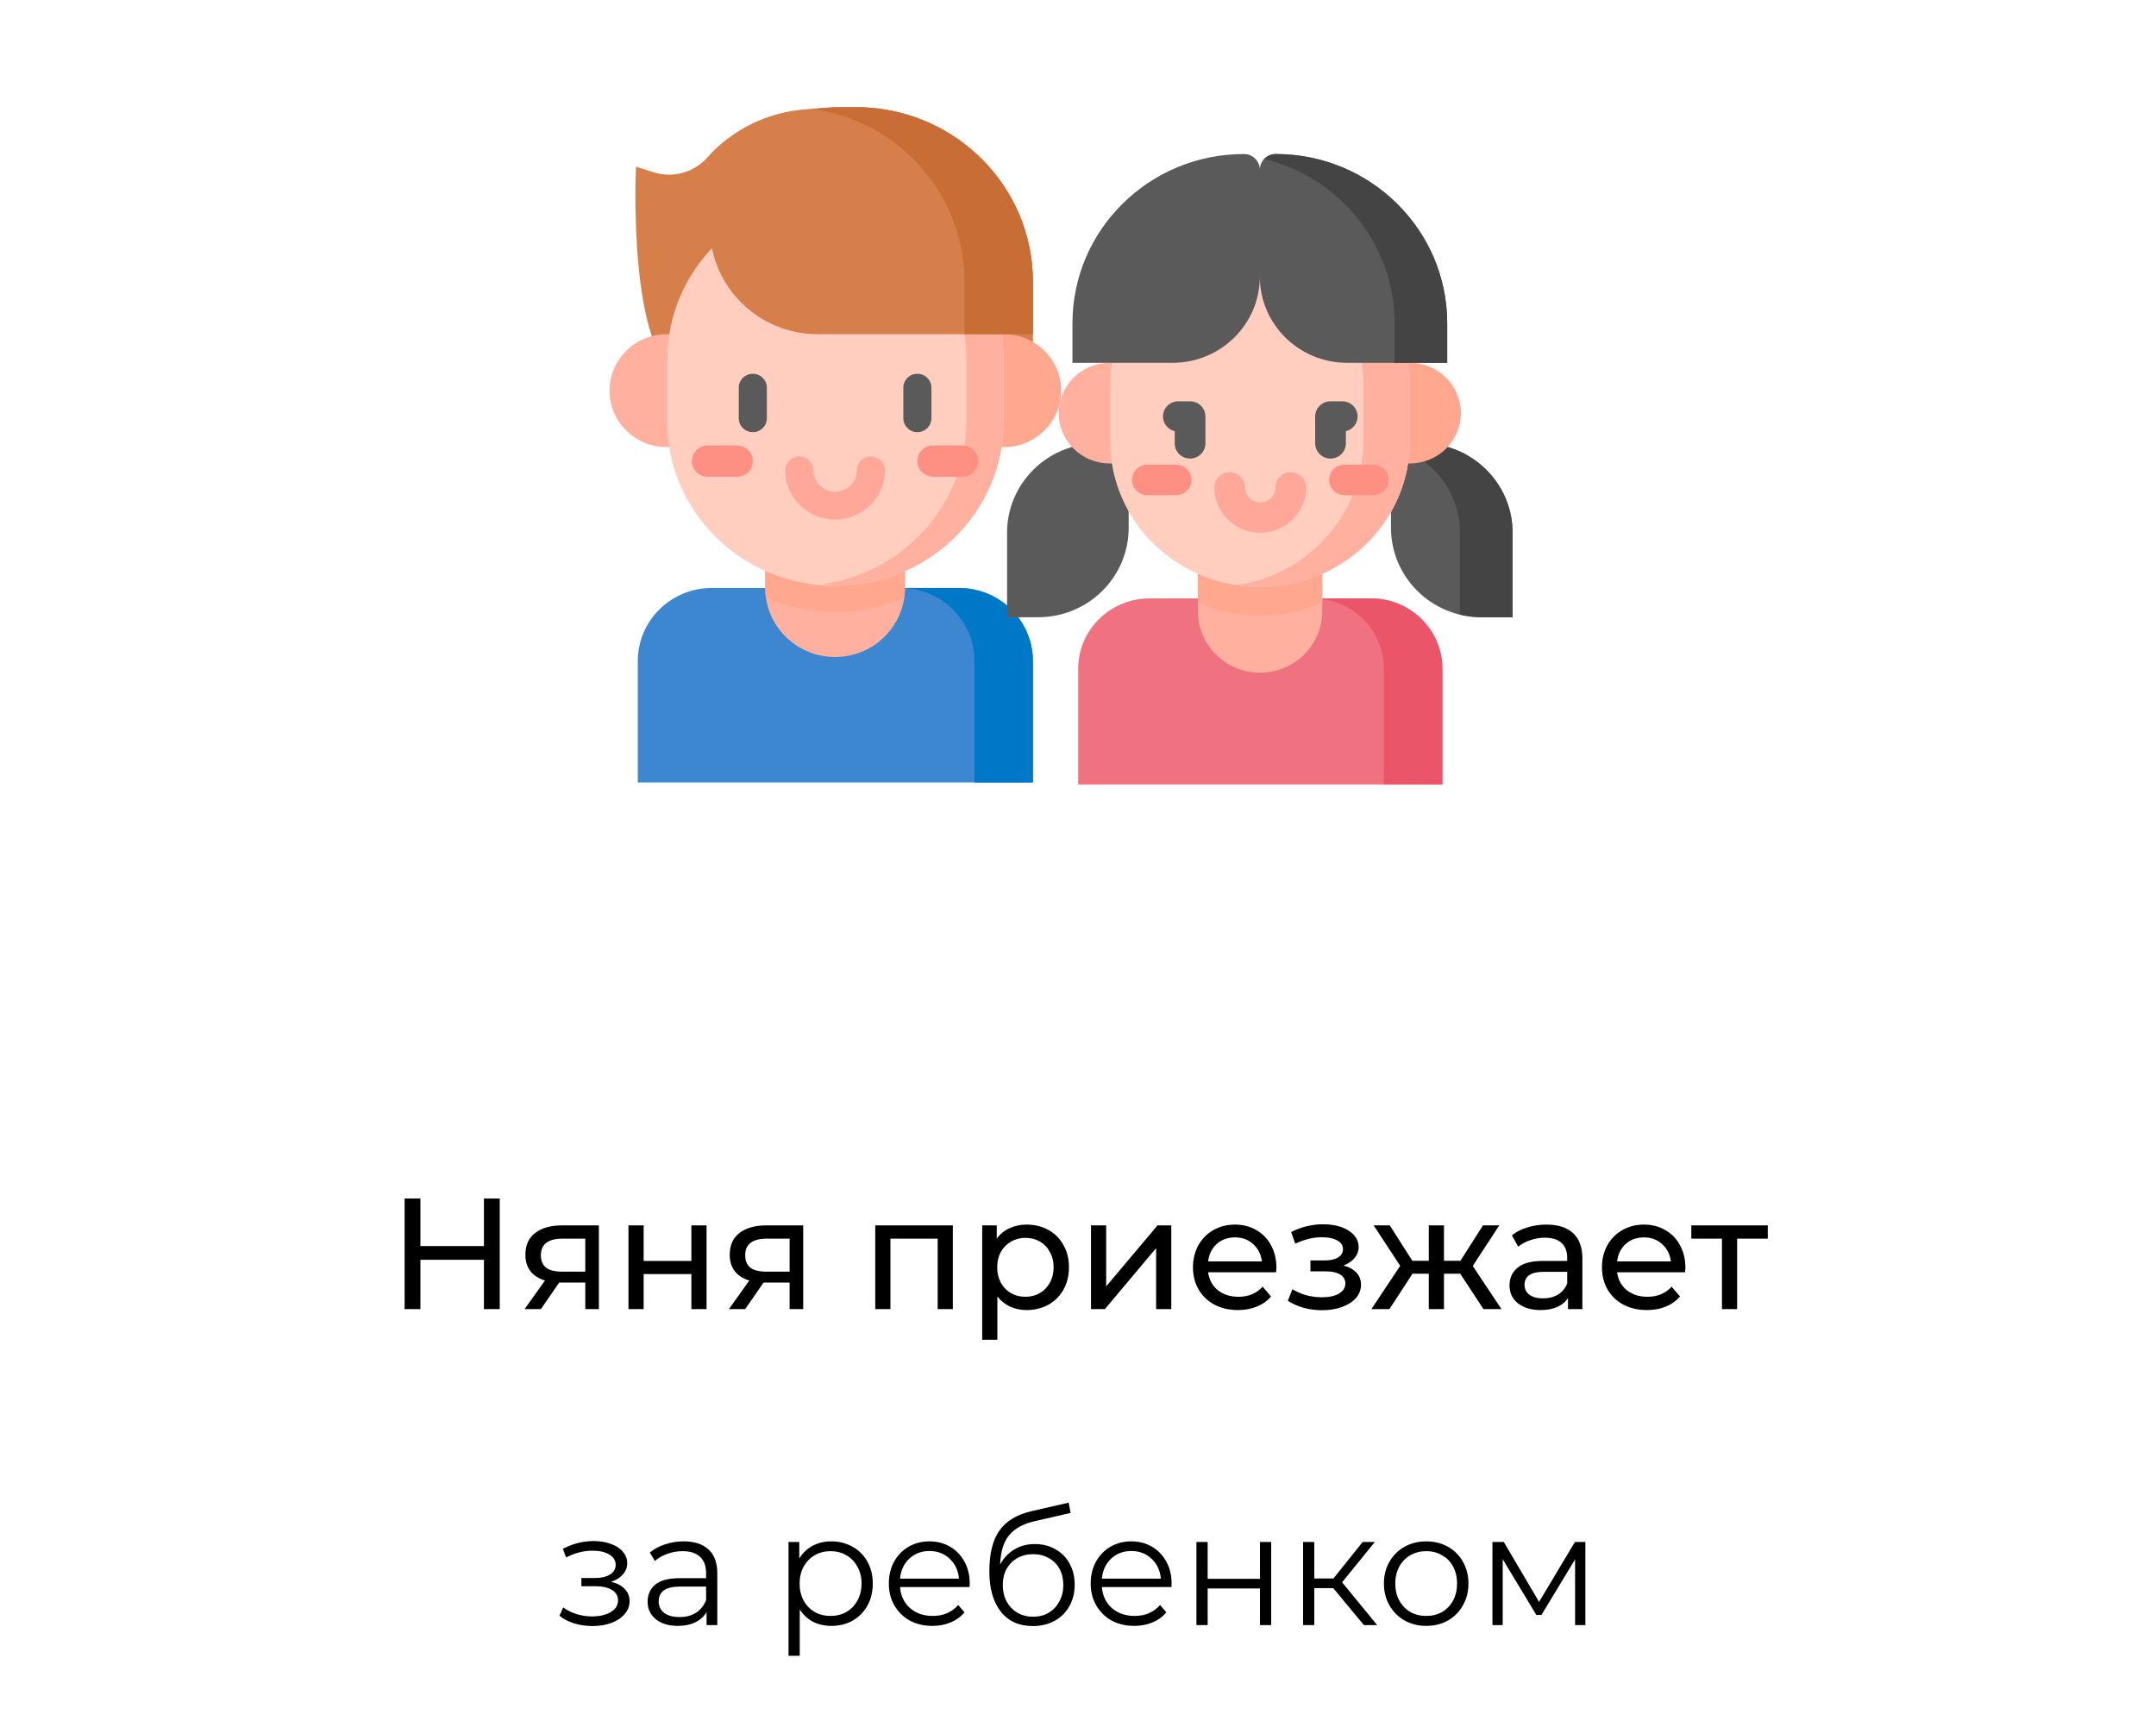 <?xml version="1.0" encoding="UTF-8"?> <svg xmlns="http://www.w3.org/2000/svg" width="191" height="153" viewBox="0 0 191 153" fill="none"> <path d="M44.272 106.2V116H42.872V111.632H37.244V116H35.844V106.2H37.244V110.414H42.872V106.2H44.272ZM53.055 108.58V116H51.851V113.648H49.695H49.541L47.917 116H46.475L48.281 113.466C47.721 113.298 47.291 113.023 46.993 112.64C46.694 112.248 46.545 111.763 46.545 111.184C46.545 110.335 46.834 109.691 47.413 109.252C47.991 108.804 48.789 108.58 49.807 108.58H53.055ZM47.917 111.226C47.917 111.721 48.071 112.089 48.379 112.332C48.696 112.565 49.167 112.682 49.793 112.682H51.851V109.756H49.849C48.561 109.756 47.917 110.246 47.917 111.226ZM55.677 108.58H57.021V111.73H61.249V108.58H62.593V116H61.249V112.892H57.021V116H55.677V108.58ZM71.156 108.58V116H69.952V113.648H67.796H67.642L66.018 116H64.576L66.382 113.466C65.822 113.298 65.393 113.023 65.094 112.64C64.796 112.248 64.646 111.763 64.646 111.184C64.646 110.335 64.936 109.691 65.514 109.252C66.093 108.804 66.891 108.58 67.908 108.58H71.156ZM66.018 111.226C66.018 111.721 66.172 112.089 66.48 112.332C66.798 112.565 67.269 112.682 67.894 112.682H69.952V109.756H67.95C66.662 109.756 66.018 110.246 66.018 111.226ZM84.412 108.58V116H83.068V109.756H78.882V116H77.538V108.58H84.412ZM90.947 108.51C91.666 108.51 92.31 108.669 92.879 108.986C93.448 109.303 93.892 109.747 94.209 110.316C94.536 110.885 94.699 111.543 94.699 112.29C94.699 113.037 94.536 113.699 94.209 114.278C93.892 114.847 93.448 115.291 92.879 115.608C92.31 115.925 91.666 116.084 90.947 116.084C90.415 116.084 89.925 115.981 89.477 115.776C89.038 115.571 88.665 115.272 88.357 114.88V118.716H87.013V108.58H88.301V109.756C88.6 109.345 88.978 109.037 89.435 108.832C89.892 108.617 90.396 108.51 90.947 108.51ZM90.835 114.908C91.311 114.908 91.736 114.801 92.109 114.586C92.492 114.362 92.79 114.054 93.005 113.662C93.229 113.261 93.341 112.803 93.341 112.29C93.341 111.777 93.229 111.324 93.005 110.932C92.79 110.531 92.492 110.223 92.109 110.008C91.736 109.793 91.311 109.686 90.835 109.686C90.368 109.686 89.944 109.798 89.561 110.022C89.188 110.237 88.889 110.54 88.665 110.932C88.45 111.324 88.343 111.777 88.343 112.29C88.343 112.803 88.45 113.261 88.665 113.662C88.88 114.054 89.178 114.362 89.561 114.586C89.944 114.801 90.368 114.908 90.835 114.908ZM96.652 108.58H97.996V113.984L102.546 108.58H103.764V116H102.42V110.596L97.884 116H96.652V108.58ZM113.078 112.332C113.078 112.435 113.069 112.57 113.05 112.738H107.03C107.114 113.391 107.399 113.919 107.884 114.32C108.379 114.712 108.99 114.908 109.718 114.908C110.605 114.908 111.319 114.609 111.86 114.012L112.602 114.88C112.266 115.272 111.846 115.571 111.342 115.776C110.848 115.981 110.292 116.084 109.676 116.084C108.892 116.084 108.197 115.925 107.59 115.608C106.984 115.281 106.512 114.829 106.176 114.25C105.85 113.671 105.686 113.018 105.686 112.29C105.686 111.571 105.845 110.923 106.162 110.344C106.489 109.765 106.932 109.317 107.492 109C108.062 108.673 108.701 108.51 109.41 108.51C110.12 108.51 110.75 108.673 111.3 109C111.86 109.317 112.294 109.765 112.602 110.344C112.92 110.923 113.078 111.585 113.078 112.332ZM109.41 109.644C108.766 109.644 108.225 109.84 107.786 110.232C107.357 110.624 107.105 111.137 107.03 111.772H111.79C111.716 111.147 111.459 110.638 111.02 110.246C110.591 109.845 110.054 109.644 109.41 109.644ZM119.017 112.136C119.512 112.267 119.895 112.477 120.165 112.766C120.436 113.055 120.571 113.415 120.571 113.844C120.571 114.283 120.422 114.675 120.123 115.02C119.825 115.356 119.409 115.622 118.877 115.818C118.355 116.005 117.767 116.098 117.113 116.098C116.563 116.098 116.021 116.028 115.489 115.888C114.967 115.739 114.5 115.529 114.089 115.258L114.495 114.236C114.85 114.46 115.256 114.637 115.713 114.768C116.171 114.889 116.633 114.95 117.099 114.95C117.734 114.95 118.238 114.843 118.611 114.628C118.994 114.404 119.185 114.105 119.185 113.732C119.185 113.387 119.031 113.121 118.723 112.934C118.425 112.747 118 112.654 117.449 112.654H116.091V111.688H117.351C117.855 111.688 118.252 111.599 118.541 111.422C118.831 111.245 118.975 111.002 118.975 110.694C118.975 110.358 118.803 110.097 118.457 109.91C118.121 109.723 117.664 109.63 117.085 109.63C116.348 109.63 115.569 109.821 114.747 110.204L114.383 109.168C115.289 108.711 116.236 108.482 117.225 108.482C117.823 108.482 118.359 108.566 118.835 108.734C119.311 108.902 119.685 109.14 119.955 109.448C120.226 109.756 120.361 110.106 120.361 110.498C120.361 110.862 120.24 111.189 119.997 111.478C119.755 111.767 119.428 111.987 119.017 112.136ZM129.363 112.864H127.921V116H126.577V112.864H125.135L123.091 116H121.495L124.043 112.164L121.691 108.58H123.119L125.121 111.716H126.577V108.58H127.921V111.716H129.377L131.379 108.58H132.821L130.469 112.178L133.017 116H131.421L129.363 112.864ZM137.005 108.51C138.031 108.51 138.815 108.762 139.357 109.266C139.907 109.77 140.183 110.521 140.183 111.52V116H138.909V115.02C138.685 115.365 138.363 115.631 137.943 115.818C137.532 115.995 137.042 116.084 136.473 116.084C135.642 116.084 134.975 115.883 134.471 115.482C133.976 115.081 133.729 114.553 133.729 113.9C133.729 113.247 133.967 112.724 134.443 112.332C134.919 111.931 135.675 111.73 136.711 111.73H138.839V111.464C138.839 110.885 138.671 110.442 138.335 110.134C137.999 109.826 137.504 109.672 136.851 109.672C136.412 109.672 135.983 109.747 135.563 109.896C135.143 110.036 134.788 110.227 134.499 110.47L133.939 109.462C134.321 109.154 134.779 108.921 135.311 108.762C135.843 108.594 136.407 108.51 137.005 108.51ZM136.697 115.048C137.21 115.048 137.653 114.936 138.027 114.712C138.4 114.479 138.671 114.152 138.839 113.732V112.696H136.767C135.628 112.696 135.059 113.079 135.059 113.844C135.059 114.217 135.203 114.511 135.493 114.726C135.782 114.941 136.183 115.048 136.697 115.048ZM149.309 112.332C149.309 112.435 149.299 112.57 149.281 112.738H143.261C143.345 113.391 143.629 113.919 144.115 114.32C144.609 114.712 145.221 114.908 145.949 114.908C146.835 114.908 147.549 114.609 148.091 114.012L148.833 114.88C148.497 115.272 148.077 115.571 147.573 115.776C147.078 115.981 146.523 116.084 145.907 116.084C145.123 116.084 144.427 115.925 143.821 115.608C143.214 115.281 142.743 114.829 142.407 114.25C142.08 113.671 141.917 113.018 141.917 112.29C141.917 111.571 142.075 110.923 142.393 110.344C142.719 109.765 143.163 109.317 143.723 109C144.292 108.673 144.931 108.51 145.641 108.51C146.35 108.51 146.98 108.673 147.531 109C148.091 109.317 148.525 109.765 148.833 110.344C149.15 110.923 149.309 111.585 149.309 112.332ZM145.641 109.644C144.997 109.644 144.455 109.84 144.017 110.232C143.587 110.624 143.335 111.137 143.261 111.772H148.021C147.946 111.147 147.689 110.638 147.251 110.246C146.821 109.845 146.285 109.644 145.641 109.644ZM156.609 109.756H153.893V116H152.549V109.756H149.833V108.58H156.609V109.756ZM54.137 140.164C54.659 140.285 55.061 140.495 55.341 140.794C55.63 141.093 55.775 141.457 55.775 141.886C55.775 142.315 55.625 142.698 55.327 143.034C55.037 143.37 54.641 143.631 54.137 143.818C53.633 143.995 53.077 144.084 52.471 144.084C51.939 144.084 51.416 144.009 50.903 143.86C50.389 143.701 49.941 143.473 49.559 143.174L49.895 142.432C50.231 142.684 50.623 142.88 51.071 143.02C51.519 143.16 51.971 143.23 52.429 143.23C53.11 143.23 53.665 143.104 54.095 142.852C54.533 142.591 54.753 142.241 54.753 141.802C54.753 141.41 54.575 141.107 54.221 140.892C53.866 140.668 53.381 140.556 52.765 140.556H51.505V139.828H52.709C53.259 139.828 53.703 139.725 54.039 139.52C54.375 139.305 54.543 139.021 54.543 138.666C54.543 138.274 54.351 137.966 53.969 137.742C53.595 137.518 53.105 137.406 52.499 137.406C51.705 137.406 50.921 137.607 50.147 138.008L49.867 137.238C50.744 136.781 51.654 136.552 52.597 136.552C53.157 136.552 53.661 136.636 54.109 136.804C54.566 136.963 54.921 137.191 55.173 137.49C55.434 137.789 55.565 138.134 55.565 138.526C55.565 138.899 55.434 139.231 55.173 139.52C54.921 139.809 54.575 140.024 54.137 140.164ZM60.565 136.58C61.526 136.58 62.264 136.823 62.777 137.308C63.291 137.784 63.547 138.493 63.547 139.436V144H62.595V142.852C62.371 143.235 62.04 143.533 61.601 143.748C61.172 143.963 60.658 144.07 60.061 144.07C59.24 144.07 58.587 143.874 58.101 143.482C57.616 143.09 57.373 142.572 57.373 141.928C57.373 141.303 57.597 140.799 58.045 140.416C58.502 140.033 59.226 139.842 60.215 139.842H62.553V139.394C62.553 138.759 62.376 138.279 62.021 137.952C61.666 137.616 61.148 137.448 60.467 137.448C60.001 137.448 59.553 137.527 59.123 137.686C58.694 137.835 58.325 138.045 58.017 138.316L57.569 137.574C57.943 137.257 58.391 137.014 58.913 136.846C59.436 136.669 59.986 136.58 60.565 136.58ZM60.215 143.286C60.775 143.286 61.256 143.16 61.657 142.908C62.059 142.647 62.357 142.273 62.553 141.788V140.584H60.243C58.983 140.584 58.353 141.023 58.353 141.9C58.353 142.329 58.517 142.67 58.843 142.922C59.17 143.165 59.627 143.286 60.215 143.286ZM73.651 136.58C74.342 136.58 74.967 136.739 75.527 137.056C76.087 137.364 76.526 137.803 76.843 138.372C77.161 138.941 77.319 139.59 77.319 140.318C77.319 141.055 77.161 141.709 76.843 142.278C76.526 142.847 76.087 143.291 75.527 143.608C74.977 143.916 74.351 144.07 73.651 144.07C73.054 144.07 72.513 143.949 72.027 143.706C71.551 143.454 71.159 143.09 70.851 142.614V146.716H69.857V136.636H70.809V138.092C71.108 137.607 71.5 137.233 71.985 136.972C72.48 136.711 73.035 136.58 73.651 136.58ZM73.581 143.188C74.095 143.188 74.561 143.071 74.981 142.838C75.401 142.595 75.728 142.255 75.961 141.816C76.204 141.377 76.325 140.878 76.325 140.318C76.325 139.758 76.204 139.263 75.961 138.834C75.728 138.395 75.401 138.055 74.981 137.812C74.561 137.569 74.095 137.448 73.581 137.448C73.059 137.448 72.587 137.569 72.167 137.812C71.757 138.055 71.43 138.395 71.187 138.834C70.954 139.263 70.837 139.758 70.837 140.318C70.837 140.878 70.954 141.377 71.187 141.816C71.43 142.255 71.757 142.595 72.167 142.838C72.587 143.071 73.059 143.188 73.581 143.188ZM85.895 140.626H79.735C79.791 141.391 80.085 142.012 80.617 142.488C81.149 142.955 81.821 143.188 82.633 143.188C83.09 143.188 83.51 143.109 83.893 142.95C84.276 142.782 84.607 142.539 84.887 142.222L85.447 142.866C85.12 143.258 84.71 143.557 84.215 143.762C83.73 143.967 83.193 144.07 82.605 144.07C81.849 144.07 81.177 143.911 80.589 143.594C80.01 143.267 79.558 142.819 79.231 142.25C78.904 141.681 78.741 141.037 78.741 140.318C78.741 139.599 78.895 138.955 79.203 138.386C79.52 137.817 79.95 137.373 80.491 137.056C81.042 136.739 81.658 136.58 82.339 136.58C83.02 136.58 83.632 136.739 84.173 137.056C84.714 137.373 85.139 137.817 85.447 138.386C85.755 138.946 85.909 139.59 85.909 140.318L85.895 140.626ZM82.339 137.434C81.63 137.434 81.032 137.663 80.547 138.12C80.071 138.568 79.8 139.156 79.735 139.884H84.957C84.892 139.156 84.616 138.568 84.131 138.12C83.655 137.663 83.058 137.434 82.339 137.434ZM91.679 136.818C92.361 136.818 92.967 136.972 93.499 137.28C94.041 137.579 94.461 138.003 94.759 138.554C95.058 139.095 95.207 139.716 95.207 140.416C95.207 141.135 95.049 141.774 94.731 142.334C94.423 142.885 93.989 143.314 93.429 143.622C92.869 143.93 92.225 144.084 91.497 144.084C90.275 144.084 89.327 143.655 88.655 142.796C87.983 141.937 87.647 140.752 87.647 139.24C87.647 137.663 87.946 136.454 88.543 135.614C89.15 134.774 90.093 134.205 91.371 133.906L94.675 133.15L94.843 134.06L91.735 134.774C90.681 135.007 89.906 135.423 89.411 136.02C88.917 136.608 88.646 137.481 88.599 138.638C88.898 138.069 89.313 137.625 89.845 137.308C90.377 136.981 90.989 136.818 91.679 136.818ZM91.525 143.258C92.039 143.258 92.496 143.141 92.897 142.908C93.308 142.665 93.625 142.329 93.849 141.9C94.083 141.471 94.199 140.985 94.199 140.444C94.199 139.903 94.087 139.427 93.863 139.016C93.639 138.605 93.322 138.288 92.911 138.064C92.51 137.831 92.048 137.714 91.525 137.714C91.003 137.714 90.536 137.831 90.125 138.064C89.724 138.288 89.407 138.605 89.173 139.016C88.949 139.427 88.837 139.903 88.837 140.444C88.837 140.985 88.949 141.471 89.173 141.9C89.407 142.329 89.729 142.665 90.139 142.908C90.55 143.141 91.012 143.258 91.525 143.258ZM103.778 140.626H97.618C97.674 141.391 97.968 142.012 98.5 142.488C99.032 142.955 99.704 143.188 100.516 143.188C100.973 143.188 101.393 143.109 101.776 142.95C102.158 142.782 102.49 142.539 102.77 142.222L103.33 142.866C103.003 143.258 102.592 143.557 102.098 143.762C101.612 143.967 101.076 144.07 100.488 144.07C99.732 144.07 99.06 143.911 98.472 143.594C97.893 143.267 97.441 142.819 97.114 142.25C96.787 141.681 96.624 141.037 96.624 140.318C96.624 139.599 96.778 138.955 97.086 138.386C97.403 137.817 97.832 137.373 98.374 137.056C98.924 136.739 99.54 136.58 100.222 136.58C100.903 136.58 101.514 136.739 102.056 137.056C102.597 137.373 103.022 137.817 103.33 138.386C103.638 138.946 103.792 139.59 103.792 140.318L103.778 140.626ZM100.222 137.434C99.513 137.434 98.915 137.663 98.43 138.12C97.954 138.568 97.683 139.156 97.618 139.884H102.84C102.774 139.156 102.499 138.568 102.014 138.12C101.538 137.663 100.94 137.434 100.222 137.434ZM105.992 136.636H106.986V139.898H111.62V136.636H112.614V144H111.62V140.752H106.986V144H105.992V136.636ZM118.113 140.724H116.433V144H115.439V136.636H116.433V139.87H118.127L120.717 136.636H121.795L118.897 140.206L122.005 144H120.829L118.113 140.724ZM126.352 144.07C125.643 144.07 125.004 143.911 124.434 143.594C123.865 143.267 123.417 142.819 123.09 142.25C122.764 141.681 122.6 141.037 122.6 140.318C122.6 139.599 122.764 138.955 123.09 138.386C123.417 137.817 123.865 137.373 124.434 137.056C125.004 136.739 125.643 136.58 126.352 136.58C127.062 136.58 127.701 136.739 128.27 137.056C128.84 137.373 129.283 137.817 129.6 138.386C129.927 138.955 130.09 139.599 130.09 140.318C130.09 141.037 129.927 141.681 129.6 142.25C129.283 142.819 128.84 143.267 128.27 143.594C127.701 143.911 127.062 144.07 126.352 144.07ZM126.352 143.188C126.875 143.188 127.342 143.071 127.752 142.838C128.172 142.595 128.499 142.255 128.732 141.816C128.966 141.377 129.082 140.878 129.082 140.318C129.082 139.758 128.966 139.259 128.732 138.82C128.499 138.381 128.172 138.045 127.752 137.812C127.342 137.569 126.875 137.448 126.352 137.448C125.83 137.448 125.358 137.569 124.938 137.812C124.528 138.045 124.201 138.381 123.958 138.82C123.725 139.259 123.608 139.758 123.608 140.318C123.608 140.878 123.725 141.377 123.958 141.816C124.201 142.255 124.528 142.595 124.938 142.838C125.358 143.071 125.83 143.188 126.352 143.188ZM140.447 136.636V144H139.537V138.176L136.555 143.104H136.107L133.125 138.162V144H132.215V136.636H133.223L136.345 141.942L139.523 136.636H140.447Z" fill="black"></path> <path d="M75.826 9.496C73.559 9.496 74.523 9.454 71.334 9.7C67.964 9.96 64.873 11.506 62.676 13.948C61.483 15.274 59.63 15.81 57.919 15.27L56.344 14.773C56.344 14.773 55.539 31.419 60.403 33.513H91.505V24.976C91.505 16.425 84.484 9.496 75.826 9.496Z" fill="#D77F4A"></path> <path d="M67.816 52.106V52.101H63.058C59.437 52.101 56.502 54.999 56.502 58.575V69.338H91.505V58.575C91.505 54.999 88.57 52.101 84.95 52.101H80.191V52.106H67.816Z" fill="#3C87D0"></path> <path d="M67.794 47.224V52.106C67.794 55.48 70.564 58.216 73.981 58.216C77.398 58.216 80.168 55.48 80.168 52.106C80.168 50.395 80.168 48.877 80.168 47.224H67.794Z" fill="#FFB09E"></path> <path d="M67.794 52.106C67.794 52.388 67.815 52.666 67.852 52.938C69.729 53.772 71.814 54.236 74.011 54.236C76.183 54.236 78.245 53.782 80.106 52.966C80.146 52.685 80.168 52.398 80.168 52.106C80.168 50.395 80.168 48.877 80.168 47.224H67.794V52.106Z" fill="#FFA78F"></path> <path d="M66.715 39.618H59.066C56.268 39.618 54 37.378 54 34.616C54 31.853 56.268 29.613 59.066 29.613H66.715V39.618Z" fill="#FFB09E"></path> <path d="M81.293 29.613H88.942C91.74 29.613 94.007 31.853 94.007 34.616C94.007 37.378 91.74 39.618 88.942 39.618H81.293V29.613Z" fill="#FFA78F"></path> <path d="M59.115 31.86V37.371C59.115 45.403 65.784 51.914 74.011 51.914C82.237 51.914 88.906 45.403 88.906 37.371V31.86C88.906 23.828 82.238 17.317 74.011 17.317C65.784 17.317 59.115 23.828 59.115 31.86Z" fill="#FFCEBF"></path> <path d="M65.289 42.243H62.701C61.926 42.243 61.298 41.623 61.298 40.857C61.298 40.092 61.926 39.472 62.701 39.472H65.289C66.064 39.472 66.692 40.092 66.692 40.857C66.692 41.623 66.064 42.243 65.289 42.243Z" fill="#FE8F83"></path> <path d="M74.514 17.327C73.946 17.343 73.385 17.387 72.835 17.464C80.06 18.467 85.615 24.529 85.615 31.86V37.371C85.615 44.702 80.06 50.764 72.835 51.767C73.385 51.844 73.946 51.888 74.514 51.904C82.507 51.645 88.907 45.239 88.907 37.371V31.86C88.906 23.992 82.507 17.586 74.514 17.327Z" fill="#FFB09E"></path> <path d="M76.448 9.511H73.816C73.388 9.535 72.8 9.587 71.334 9.7C68.076 9.951 65.078 11.406 62.898 13.709V20.171C62.898 25.386 67.179 29.613 72.46 29.613H91.505V24.976C91.505 16.631 84.818 9.832 76.448 9.511Z" fill="#D77F4A"></path> <path d="M76.448 9.511H73.816C73.455 9.531 72.979 9.572 71.963 9.651C79.579 10.707 85.439 17.164 85.439 24.976V29.614H91.505V24.976C91.505 16.631 84.818 9.832 76.448 9.511Z" fill="#C86D36"></path> <path d="M84.95 52.101H80.191V52.106H79.966C83.499 52.205 86.333 55.062 86.333 58.575V69.338H91.505V58.575C91.505 54.999 88.57 52.101 84.95 52.101Z" fill="#0078C8"></path> <path d="M85.261 42.243H82.673C81.898 42.243 81.27 41.623 81.27 40.857C81.27 40.092 81.898 39.472 82.673 39.472H85.261C86.036 39.472 86.664 40.092 86.664 40.857C86.664 41.623 86.036 42.243 85.261 42.243Z" fill="#FE8F83"></path> <path d="M73.981 46.035C71.546 46.035 69.565 44.079 69.565 41.675C69.565 40.996 70.122 40.446 70.809 40.446C71.497 40.446 72.054 40.996 72.054 41.675C72.054 42.724 72.918 43.578 73.981 43.578C75.044 43.578 75.908 42.724 75.908 41.675C75.908 40.996 76.465 40.446 77.153 40.446C77.84 40.446 78.397 40.996 78.397 41.675C78.396 44.079 76.416 46.035 73.981 46.035Z" fill="#FFA799"></path> <path d="M81.27 38.294C80.583 38.294 80.026 37.744 80.026 37.065V34.35C80.026 33.671 80.583 33.121 81.27 33.121C81.957 33.121 82.514 33.671 82.514 34.35V37.065C82.514 37.744 81.957 38.294 81.27 38.294Z" fill="#5A5A5A"></path> <path d="M66.692 38.294C66.005 38.294 65.448 37.744 65.448 37.065V34.35C65.448 33.671 66.005 33.121 66.692 33.121C67.379 33.121 67.936 33.671 67.936 34.35V37.065C67.936 37.744 67.379 38.294 66.692 38.294Z" fill="#5A5A5A"></path> <path d="M102.487 53.023H101.844C98.35 53.023 95.518 55.819 95.518 59.27V69.507H127.781V59.27C127.781 55.819 124.949 53.023 121.455 53.023H102.487Z" fill="#F07281"></path> <path d="M121.455 53.023H116.274C119.768 53.023 122.6 55.819 122.6 59.27V69.507H127.781V59.27C127.781 55.819 124.949 53.023 121.455 53.023Z" fill="#EB5569"></path> <path d="M111.628 59.602C108.585 59.602 106.118 57.166 106.118 54.161V41.066H117.139V54.161C117.138 57.166 114.672 59.602 111.628 59.602Z" fill="#FFB09E"></path> <path d="M106.118 53.386C107.796 54.133 109.659 54.552 111.624 54.552C113.592 54.552 115.458 54.131 117.139 53.382V41.066H106.118V53.386Z" fill="#FFA78F"></path> <path d="M131.246 54.692H134V47.204C134 42.831 130.41 39.286 125.982 39.286H123.228V46.774C123.228 51.147 126.818 54.692 131.246 54.692Z" fill="#5A5A5A"></path> <path d="M125.982 39.286H123.228V39.514C126.734 40.36 129.337 43.481 129.337 47.204V54.464C129.949 54.611 130.588 54.692 131.246 54.692H134V47.204C134 42.831 130.41 39.286 125.982 39.286Z" fill="#444444"></path> <path d="M91.97 54.692H89.216V47.204C89.216 42.831 92.806 39.286 97.234 39.286H99.988V46.774C99.988 51.147 96.398 54.692 91.97 54.692Z" fill="#5A5A5A"></path> <path d="M105.138 41.066H98.308C95.815 41.066 93.793 39.07 93.793 36.608C93.793 34.146 95.815 32.15 98.308 32.15H105.138V41.066Z" fill="#FFB09E"></path> <path d="M118.078 32.15H124.908C127.401 32.15 129.423 34.146 129.423 36.608C129.423 39.07 127.401 41.066 124.908 41.066H118.078V32.15Z" fill="#FFA78F"></path> <path d="M111.624 21.209C104.29 21.209 98.345 27.008 98.345 34.161V35.036V39.063C98.345 46.216 104.29 52.014 111.624 52.014C118.958 52.014 124.903 46.216 124.903 39.063V34.161C124.903 27.008 118.958 21.209 111.624 21.209Z" fill="#FFCEBF"></path> <path d="M111.624 21.209C110.925 21.209 110.238 21.263 109.568 21.365C115.925 22.328 120.791 27.69 120.791 34.161V39.063C120.791 45.534 115.925 50.895 109.568 51.859C110.238 51.961 110.925 52.014 111.624 52.014C118.958 52.014 124.903 46.216 124.903 39.063V34.161C124.903 27.008 118.958 21.209 111.624 21.209Z" fill="#FFB09E"></path> <path d="M104.185 43.877H101.657C100.9 43.877 100.287 43.271 100.287 42.523C100.287 41.776 100.9 41.17 101.657 41.17H104.185C104.942 41.17 105.555 41.776 105.555 42.523C105.555 43.271 104.942 43.877 104.185 43.877Z" fill="#FE8F83"></path> <path d="M121.642 43.877H119.114C118.357 43.877 117.744 43.271 117.744 42.523C117.744 41.776 118.357 41.17 119.114 41.17H121.642C122.399 41.17 123.013 41.776 123.013 42.523C123.013 43.271 122.399 43.877 121.642 43.877Z" fill="#FE8F83"></path> <path d="M113.016 13.648C112.238 13.648 111.608 14.27 111.608 15.038C111.608 14.27 110.978 13.648 110.2 13.648C101.81 13.648 95.009 20.364 95.009 28.649V32.149H103.873C108.145 32.149 111.608 28.73 111.608 24.512C111.608 28.73 115.071 32.149 119.343 32.149H128.208V28.649C128.207 20.364 121.406 13.648 113.016 13.648Z" fill="#5A5A5A"></path> <path d="M113.016 13.648C112.613 13.648 112.25 13.816 111.993 14.084C118.625 15.695 123.544 21.604 123.544 28.649V32.15H128.208V28.649C128.207 20.364 121.406 13.648 113.016 13.648Z" fill="#444444"></path> <path d="M111.649 47.205C109.407 47.205 107.583 45.403 107.583 43.189C107.583 42.447 108.192 41.846 108.943 41.846C109.694 41.846 110.303 42.447 110.303 43.189C110.303 43.922 110.907 44.519 111.649 44.519C112.392 44.519 112.996 43.922 112.996 43.189C112.996 42.447 113.605 41.846 114.356 41.846C115.107 41.846 115.716 42.447 115.716 43.189C115.716 45.403 113.892 47.205 111.649 47.205Z" fill="#FFA799"></path> <path d="M117.871 40.632C117.12 40.632 116.511 40.031 116.511 39.289V36.902C116.511 36.16 117.12 35.559 117.871 35.559H118.91C119.661 35.559 120.27 36.16 120.27 36.902C120.27 37.535 119.827 38.065 119.231 38.207V39.289C119.231 40.031 118.622 40.632 117.871 40.632Z" fill="#5A5A5A"></path> <path d="M105.428 40.632C104.677 40.632 104.068 40.031 104.068 39.289V38.207C103.472 38.065 103.029 37.535 103.029 36.902C103.029 36.16 103.638 35.559 104.389 35.559H105.428C106.179 35.559 106.788 36.16 106.788 36.902V39.289C106.788 40.031 106.179 40.632 105.428 40.632Z" fill="#5A5A5A"></path> </svg> 
